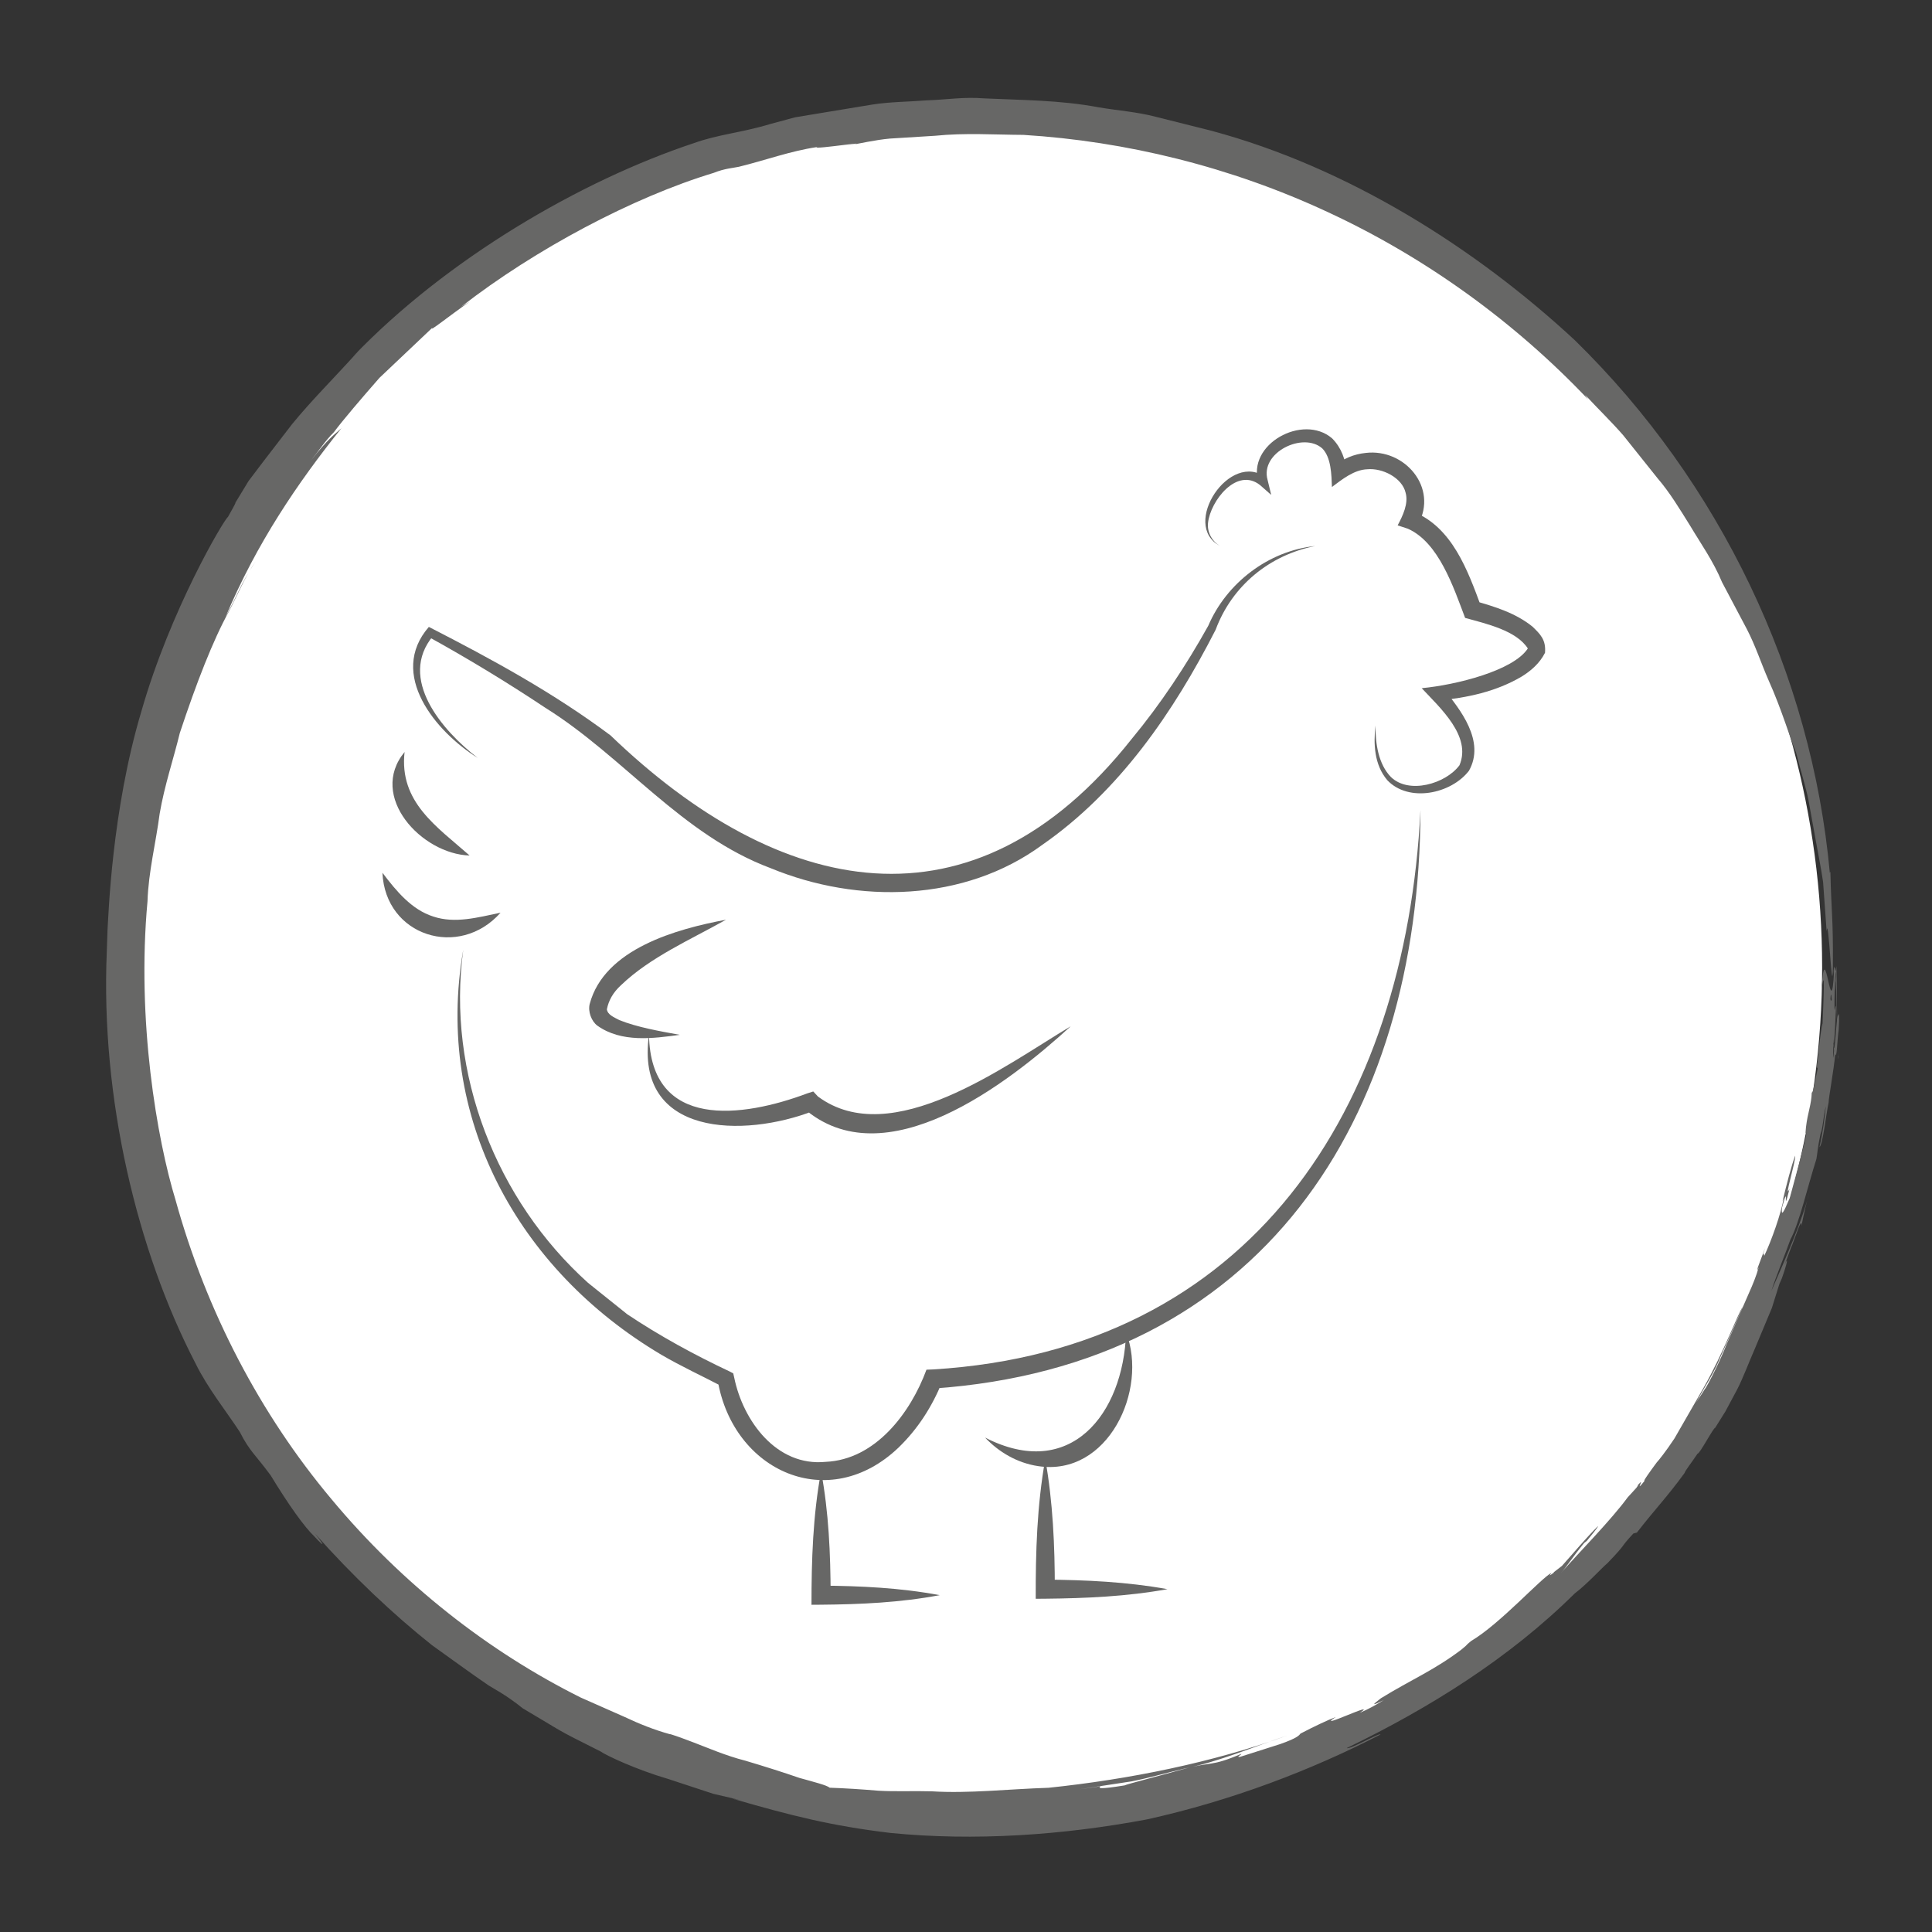 <?xml version="1.0" encoding="utf-8"?>
<!-- Generator: Adobe Illustrator 27.0.0, SVG Export Plug-In . SVG Version: 6.00 Build 0)  -->
<svg version="1.1" id="Ebene_1" xmlns="http://www.w3.org/2000/svg" xmlns:xlink="http://www.w3.org/1999/xlink" x="0px" y="0px"
	 viewBox="0 0 283.46 283.46" style="enable-background:new 0 0 283.46 283.46;" xml:space="preserve">
<rect x="0" y="0" width="283.46" height="283.46" fill="#333333" stroke="none"/>
<style type="text/css">
	.st0{fill:#FFFFFF;}
	.st1{fill:#83BC3E;}
	.st2{fill:#575756;}
	.st3{fill:#E30613;}
	.st4{fill:none;}
	.st5{fill:#D3E5B8;}
	.st6{fill:#676766;}
	.st7{fill:#FCD7B6;}
	.st8{fill:#F1E8E2;}
	.st9{fill:#E6F1F9;}
	.st10{fill:#FEE876;}
	.st11{fill:#CCB2A4;}
	.st12{fill:none;stroke:#676766;stroke-width:2;stroke-linecap:round;stroke-miterlimit:10;}
	.st13{clip-path:url(#SVGID_00000170992656816799191890000010383867063987346605_);}
	.st14{opacity:0.2;fill:#676766;}
	.st15{clip-path:url(#SVGID_00000044859442974603271200000003494124665920820144_);}
	.st16{clip-path:url(#SVGID_00000007392500934006652270000001877437925201754786_);}
	.st17{fill:#D8E7BF;}
	.st18{clip-path:url(#SVGID_00000115482798989597472410000003603856549285076159_);}
	.st19{fill:#F8F1B7;}
	.st20{clip-path:url(#SVGID_00000072983941186811922780000008963365636269565574_);}
	.st21{fill:#DB5956;}
	.st22{clip-path:url(#SVGID_00000096742714898470010900000010289386223034936725_);}
</style>
<g>
	<g>
		<g>
			<circle class="st0" cx="142.68" cy="141.94" r="124.66"/>
			<path class="st6" d="M161.47,262.08l-3.14,0.45c2.54-0.39,5.11-0.77,7.7-1.17c2.57-0.5,5.11-1.25,7.7-1.86
				c5.23-1.05,10.17-3.22,15.23-4.9c-10.93,3.98-23.31,6.47-35.12,7.7c-5.94,0.19-11.71,0.86-17.13,0.52
				c-2.71-0.08-5.34,0.06-7.84-0.09c-2.49-0.21-4.88-0.36-7.14-0.44c-0.43-0.37-2.16-0.8-4.45-1.44c-2.27-0.79-5.12-1.69-7.94-2.53
				c-2.85-0.72-5.51-1.89-7.55-2.66c-2.04-0.78-3.44-1.27-3.57-1.24c-2.24-0.62-4.41-1.49-6.53-2.49c-2.17-0.96-4.34-1.92-6.49-2.87
				c2.96,1.33,5.93,2.66,8.91,3.99c-2.98-1.34-5.95-2.66-8.91-3.99c-13.47-6.72-26.18-16.62-36.57-29.11
				c-10.44-12.44-18.36-27.57-22.87-43.87c-2.74-8.95-5.73-26.38-4.12-43.83c0.14-4.37,1.24-8.64,1.78-12.84
				c0.71-4.18,2.05-8.1,2.96-11.86c2.43-7.34,4.89-13.66,7.21-17.85c1.29-2.45,2.32-5.02,3.92-7.34c-2.52,3.9-2.21,4.07-4.41,8.15
				c4.53-10.78,10.56-19.66,16.99-27.68c-1.35,1.23-1.73,1.33-4.45,4.69c1.12-1.35,2.07-2.85,3.33-4.09
				c1.44-1.92,4.04-4.95,6.7-7.99c2.92-2.77,5.82-5.52,7.8-7.39c-0.74,0.86,2.46-1.72,5.45-3.8L67.67,45
				c10.89-8.46,25.21-16.06,37.05-19.64c1.6-0.65,2.92-0.72,3.68-0.89c3.82-0.93,7.55-2.31,11.45-2.89
				c-0.83,0.45,9.72-1.2,4.19-0.15c2.17-0.39,4.34-0.9,6.54-1.1c2.23-0.14,4.42-0.27,6.61-0.41c4.4-0.45,8.74-0.15,12.97-0.13
				c15.05,0.93,30.43,4.69,44.68,11.34c14.26,6.61,27.36,16.07,38.16,27.46l-0.43-0.65c1.87,2.02,3.8,3.88,5.56,5.89
				c1.67,2.09,3.35,4.2,5.05,6.32c1.8,2.09,3.26,4.52,4.83,7.04c1.52,2.56,3.36,5.12,4.65,8.24c1.15,2.18,2.38,4.51,3.63,6.86
				c1.25,2.4,2.1,5.01,3.12,7.35c2.11,4.69,3.29,8.93,4.09,10.72c0.68,2.71,1.43,4.99,1.85,7.11c0.38,2.11,0.73,4.04,1.08,5.97
				c0.34,1.92,0.74,3.83,1.05,5.95c0.16,2.17,0.32,4.51,0.52,7.23c0.26-2.85,0.82,10.69,0.92,5.28c0.05-7.36-0.22-7.76-0.37-14.03
				l-0.08,0.2c-2.66-29.15-16.08-57.3-37.42-78.16c-14.54-13.49-33.26-25.35-53.33-30.73c-2.7-0.68-5.43-1.36-8.17-2.05
				c-2.73-0.72-5.59-0.91-8.39-1.39c-5.6-1.06-11.31-1.05-16.88-1.31c-2.79-0.24-5.55,0.21-8.27,0.29
				c-2.72,0.22-5.42,0.21-8.02,0.62c-2.6,0.43-5.15,0.85-7.64,1.26c-1.24,0.21-2.47,0.41-3.68,0.61c-1.18,0.32-2.35,0.63-3.5,0.94
				c-4.34,1.33-7.68,1.53-11.34,2.84c-16.62,5.51-36.31,17-50.02,31.3c0.25-0.28,0.5-0.53,0.68-0.68c-3.5,3.89-6.78,7.12-9.66,10.65
				c-1.39,1.81-2.78,3.62-4.2,5.46c-0.71,0.94-1.43,1.89-2.16,2.85c-0.63,1.04-1.28,2.1-1.94,3.2c0.11,0.01-0.71,1.37-1.07,2.05
				c-0.7,0.57-8.46,13.7-12.69,28.46c-4.42,14.72-4.85,30.3-4.99,32.06c-0.04,1.06-0.07,2.16-0.11,3.27
				c-0.92,21.51,4.44,43.9,13.01,60.41c1.77,3.63,4.65,7.22,6.49,10.05c1.5,2.93,2.2,3.22,4.54,6.39c2.61,4.29,4.93,7.56,6.44,8.99
				c1.41,1.53,1.65,1.54,0.03-0.48c5.47,6.17,11.48,11.87,17.22,16.42c2.77,1.97,5.48,3.98,8.3,5.9c2.52,1.45,3.83,2.4,4.98,3.34
				c6.41,3.78,4.42,2.83,11.42,6.33c0.78,0.57,5.22,2.67,9.98,4.06c2.34,0.77,4.71,1.55,6.59,2.17c1.95,0.44,3.43,0.79,3.95,0.95
				l-1.25-0.27c8.65,2.5,14.51,4.01,23.31,5.06c12.27,1.21,25.21,0.34,37.65-2c12.38-2.75,24.05-7.2,34.2-12.44
				c0.05-0.38-4.5,2.25-4.93,1.98c12.03-5.83,23.74-13.08,33.43-22.67c1.96-1.5,3.96-3.75,4.83-4.47c3.02-3.14,1.62-2.01,3.79-4.34
				l0.51-0.13c2.86-3.67,4.42-5.2,7.01-8.76c0.03-0.27,1.03-1.52,1.89-2.82c0.3,0.1,2.49-4.12,2.61-3.78l0-0.05
				c0.49-0.79,0.81-1.29,1.47-2.35c0.22-0.41,0.87-1.63,1.74-3.25c0.85-1.65,1.66-3.84,2.59-5.97c0.89-2.13,1.78-4.27,2.5-5.98
				c0.54-1.74,0.95-3.06,1.1-3.52l0.34-0.77c0.85-2.35,1-3.42,0.45-2.08l1.07-2.88l-0.1,0.34l1.06-2.86
				c0.23-0.52,0.48-1.11,0.41-0.22c0.33-1.71,0.76-3.61,1.25-5.27c-1.16,4.69-3.66,10.16-5.65,14.75c0.61-1.97,2.04-5.4,2.78-7.51
				c1.3-2.38,2.52-7.75,3.82-11.83c0.17-0.93,0.16-1.59,0.6-3.67c0.39-0.98,0.36-2.38,0.79-4.1c-0.21,2.03-0.47,4.01-0.94,6.02
				c0.47-0.26,0.99-4.93,1.34-6.53c0.01-0.77,0.76-4.7,0.98-7.2c0.21,1.12,0.28-2.01,0.5-3.49c0.12-1.69,0.07-2.78-0.06-2.1
				c-0.26-0.56-0.52,6.71-0.7,4.33c0.17-0.61,0.29-3.92,0.37-5.69c-0.16-0.03-0.18,1.21-0.28,0.05c0.13-1.97,0.05-4.07,0.27-5.2
				c0.03,0.37-0.04,1.18-0.08,1.76c0.15-2.6,0.33,14.03,0.41,10.7c-0.18,0.83-0.2-14.76-0.3-13.02c-0.15,1.56-0.24-1.12-0.37,0.5
				l0.1,1.8c-0.17,2.21-0.5,3.11-0.57,2.33c0.22-3.72,0.55,10.6,0.55,7.42c-0.06,0.43-0.06,0.86-0.17,1.28
				c0.03-1.35,0.08-4.96,0.33-6.34c-0.16-0.02-0.12-1.83-0.1-3.34l0.05-0.53c0-1.55,0.14-3.72-0.12-2.71
				c-0.43,9.05-1.31-5.94-1.84,2.78c0.53-3.64,0.3,1.24,0.14,5.07c-0.15,0.36-0.37,2.06-0.65,4.79c-0.33,2.36-0.08,1.4-0.07,1.86
				c-0.28,1.3-0.72,3.79-0.86,3.44c-0.06,1.87-0.59,2.91-0.85,5.12c-0.2,1.96,0.11-0.11,0.01,1.28c-0.66,2.87-1.79,6.85-2.39,9.11
				c-0.39,0.84-1.37,3.41-1.13,1.4c1.14-4.29-0.01,1.76,1.09-2.74c-0.88,1.83,0.92-4,0.84-4.88c-0.54,1.39-1.28,4.27-1.86,6.7
				l0.17-0.47c-0.35,2.18-1.83,6.34-2.86,8.49c0.06-0.57-0.39,0.36,0.13-1.16l-1.06,2.82c-0.09,0.38-0.18,0.76,0.14-0.04
				c-0.39,1.38-0.94,2.69-1.39,3.69c-0.28,0.64-1.65,3.78-3.24,7.42c-1.44,3.67-3.32,7-3.26,6.75c-1.13,1.87-1.59,2.21-2.57,4.1
				c0,0.06,0.64-1.04,1.6-2.68c0.91-1.67,2.32-3.77,3.22-6.05c2-4.46,3.83-8.59,3.23-7.29c-0.59,0.74-2.72,6.56-5.75,11.88
				c-1.54,2.67-3.06,5.32-4.22,7.34c-1.3,1.97-2.37,3.28-2.61,3.53c-0.96,1.3-2.1,2.88-1.76,2.67c-1.69,2.15,0.27-0.83-1.01,0.65
				c-0.01,0.05,0.15-0.08-0.22,0.41l-1.26,1.38c-2.51,3.41-6.91,7.83-9.84,11.15c0.88-0.94,1.64-2.24,3.45-4.45l0.39-0.31
				c0.24-0.33,1.77-2.1,1.62-2.15c-1.91,1.91-3.37,3.7-5.27,5.82c-0.41,0.32-0.87,0.67-1.23,0.95l0.07,0.01
				c-0.75,0.56-0.69,0.48-0.48,0.21l0.12-0.16c-1.56,0.79-7.52,7.47-11.81,10.01c-1.12,0.92-0.06,0.14-1.46,1.29
				c-4.02,3.03-7.3,4.36-11.76,7.1c-1.34,1.03-1.42,1.17,0.41,0.28c-1.13,0.69-2.28,1.35-3.51,1.86c3.01-2-6.88,2.79-3.53,0.62
				c-1.09,0.4-3.22,1.4-5.18,2.43c-0.16,0.2-0.35,0.62-2.98,1.54c-3.69,1.17-2.74,0.87-5.87,1.87c-0.76,0.11,0.32-0.36,0.15-0.43
				c-4.55,1.94-4.17,1.05-8.63,2.27c-2.79,0.8-8.35,2.22-8.47,2.35C161.15,262.57,161.12,262.37,161.47,262.08z"/>
		</g>
	</g>
	<path class="st0" d="M216.01,89.52c0,0-3.65-11.67-9.11-13.2c0,0,2.59-4.8-2.01-7.58c-4.61-2.78-8.44,0.58-8.44,0.58
		s-0.31-6.81-6.49-5.08s-4.64,6.43-4.64,6.43s-3.45-3.01-6.91,2.3c-3.45,5.32,0.57,7.15,0.57,7.15l6.65,2.69
		c-1.59,1.38-5.73,5.08-6.84,7.39c-4.32,8.92-21.87,40-47.2,39.43c-25.33-0.58-35.05-15.83-46.45-23.6
		C73.73,98.25,63.1,92.81,63.1,92.81s-8.45,8.13,11.34,21.81c2.51,1.73-15.08-4.28-15.08-4.28s-4.79,9.03,9.54,15.19
		c-5.8,5.52-12.79,2.53-12.79,2.53s4.1,13.57,17.34,5.86c0.89,2.99-5.47,5.41-5.47,5.41c-0.14,0.69-8.38,42.28,38.55,63
		c0,0,2.41,13.52,13.95,13.52s16.43-13.52,16.43-13.52s0.37,0.01,2.34-0.16c0.51,1.71,1.48,4.05,1.88,4.81
		c1.88,3.59,5.59,5.88,9.53,6.77c2.81,0.64,6.21,0.48,9.32-2.17c5.21-4.42,5.29-12.26,5-15.98c19.48-8.84,42.15-29.31,43.45-76.73
		l-1.22-3.06c1.02,0.08,2.21-0.04,3.65-0.48c10.33-3.14,0-13.6,0-13.6s11.87-1.15,14.55-6.33
		C225.41,95.41,226.09,92.12,216.01,89.52z"/>
	<path class="st6" d="M59.36,110.33c-0.83,7.36,4.75,10.96,9.54,15.19C61.87,125.31,53.98,116.86,59.36,110.33L59.36,110.33z"/>
	<path class="st6" d="M56.11,128.05c2.06,2.72,4.29,5.41,7.45,6.42c3.19,1.07,6.51,0.14,9.88-0.56
		C67.37,140.76,56.52,137.35,56.11,128.05L56.11,128.05z"/>
	<g>
		<path class="st6" d="M70.09,111.2c-6.16-3.84-13.21-12.28-7.17-19.22c9.24,4.73,18.32,9.68,26.66,15.92
			c24.74,23.8,53.14,29.97,76.45,0.53c4.26-5.14,7.97-10.75,11.24-16.61c2.68-6.29,8.86-11.02,15.71-11.71
			c-6.71,1.31-12.23,5.84-14.62,12.28c-6.17,12.08-14.14,23.72-25.46,31.58c-11.38,8.36-27,8.7-39.82,3.41
			c-13.07-4.88-21.57-16.36-33.06-23.53c-5.59-3.72-11.35-7.22-17.23-10.46l0.78-0.13C58.28,99.56,64.93,107.24,70.09,111.2
			L70.09,111.2z"/>
		<path class="st6" d="M67.97,139.33c-2.47,18.11,4.83,36.76,18.31,48.89c1.31,1.07,4.49,3.58,5.74,4.6c4.67,3.13,9.92,6,14.99,8.38
			c0,0,0.57,0.3,0.57,0.3l0.14,0.61c1.31,6.4,6.24,13.09,13.42,12.37c7.3-0.32,12.44-7.16,14.79-13.52c0,0,0.97-0.04,0.97-0.04
			c46.68-2.83,69.32-38.27,71.51-82.05c-0.12,45.54-23.46,81.56-71.53,84.86c0,0,1.33-0.93,1.33-0.93
			c-1.49,3.63-3.54,6.83-6.35,9.56c-10.24,9.83-24.26,3.56-26.56-9.82c0,0,0.71,0.91,0.71,0.91c-2.98-1.56-6.05-2.97-8.96-4.67
			C75.98,186.3,63.69,163.93,67.97,139.33L67.97,139.33z"/>
		<path class="st6" d="M201.81,106.44c-0.02,2.7,0.44,5.67,2.25,7.55c2.65,2.59,8.05,1.01,10.07-1.71
			c1.81-4.26-2.83-8.41-5.54-11.31c5.02-0.47,13.46-2.57,15.57-5.83c-1.69-2.62-6.02-3.61-9.2-4.48
			c-1.71-4.51-3.87-11.09-8.41-13.09c0,0-1.49-0.49-1.49-0.49c0.74-1.38,1.62-3.21,1.17-4.78c-0.51-2.22-3.42-3.66-5.62-3.45
			c-1.96,0.07-3.71,1.5-5.19,2.6c-0.07-1.81-0.11-4.34-1.42-5.66c-2.8-2.48-9.17,0.59-8.02,4.63c0,0,0.53,2.19,0.53,2.19l-1.65-1.45
			c-3.39-2.66-7.27,2.31-7.62,5.56c-0.15,1.3,0.54,2.68,1.75,3.37c-5.84-3.04,1.51-14.15,6.79-9.98c0,0-1.12,0.74-1.12,0.74
			c-1.81-5.66,6.51-10.22,10.79-6.53c1.39,1.41,1.94,3.11,2.14,4.92l-1.89-0.81c1.4-1.16,2.94-1.8,4.7-1.98
			c5.7-0.66,10.63,5.09,7.67,10.47c0,0-0.8-1.88-0.8-1.88c5.81,2.28,8.08,8.68,10.07,14.05c0,0-0.97-0.92-0.97-0.92
			c2.95,0.84,6.01,1.77,8.49,3.78c1.09,1.07,1.99,1.89,1.82,3.83c-0.8,1.58-2.14,2.7-3.45,3.5c-3.75,2.21-7.98,3.09-12.23,3.51
			c0,0,0.67-1.85,0.67-1.85c2.63,3.17,6.28,7.84,3.85,12.15c-2.65,3.42-8.84,4.68-11.97,1.39
			C201.6,112.18,201.51,109.13,201.81,106.44L201.81,106.44z"/>
		<path class="st6" d="M165.22,195.5c3.27,8.45-2.67,21.16-12.88,19.61c-3.12-0.46-5.81-2.08-7.81-4.19
			C157,217.32,164.81,207.54,165.22,195.5L165.22,195.5z"/>
		<path class="st6" d="M153.36,214.07c1.13,6.36,1.4,12.73,1.4,19.09l-1.4-1.4c5.98,0.05,11.96,0.32,17.93,1.4
			c-5.98,1.08-11.96,1.34-17.93,1.4l-1.4,0.01C151.94,227.73,152.14,220.91,153.36,214.07L153.36,214.07z"/>
		<path class="st6" d="M120.47,215.86c1.13,6.06,1.38,12.12,1.4,18.18l-1.4-1.4c5.8,0.05,11.6,0.31,17.4,1.4
			c-5.8,1.09-11.6,1.35-17.4,1.4l-1.41,0.01C119.06,228.9,119.26,222.39,120.47,215.86L120.47,215.86z"/>
		<path class="st6" d="M106.52,134.94c-5.24,2.94-11.12,5.5-15.38,9.58c-1.2,1.09-1.85,2.28-2.1,3.57c0.12,0.8,1.01,1.14,1.83,1.58
			c2.65,1.05,5.78,1.6,8.86,2.16c-3.88,0.53-8.55,1.18-12.09-1.35c-0.87-0.65-1.4-2.07-1.12-3.18
			C88.67,139.19,99.33,136.28,106.52,134.94L106.52,134.94z"/>
		<path class="st6" d="M95.22,151.82c0.23,14.02,13.73,12.17,23.25,8.59c0,0,0.85-0.27,0.85-0.27l0.69,0.74
			c10.79,7.99,27.44-4.54,37.09-10.31c-9.11,8.34-27.32,22.52-39.28,11.95c0,0,1.54,0.47,1.54,0.47
			C109.18,166.94,93.09,166.84,95.22,151.82L95.22,151.82z"/>
	</g>
</g>
</svg>
